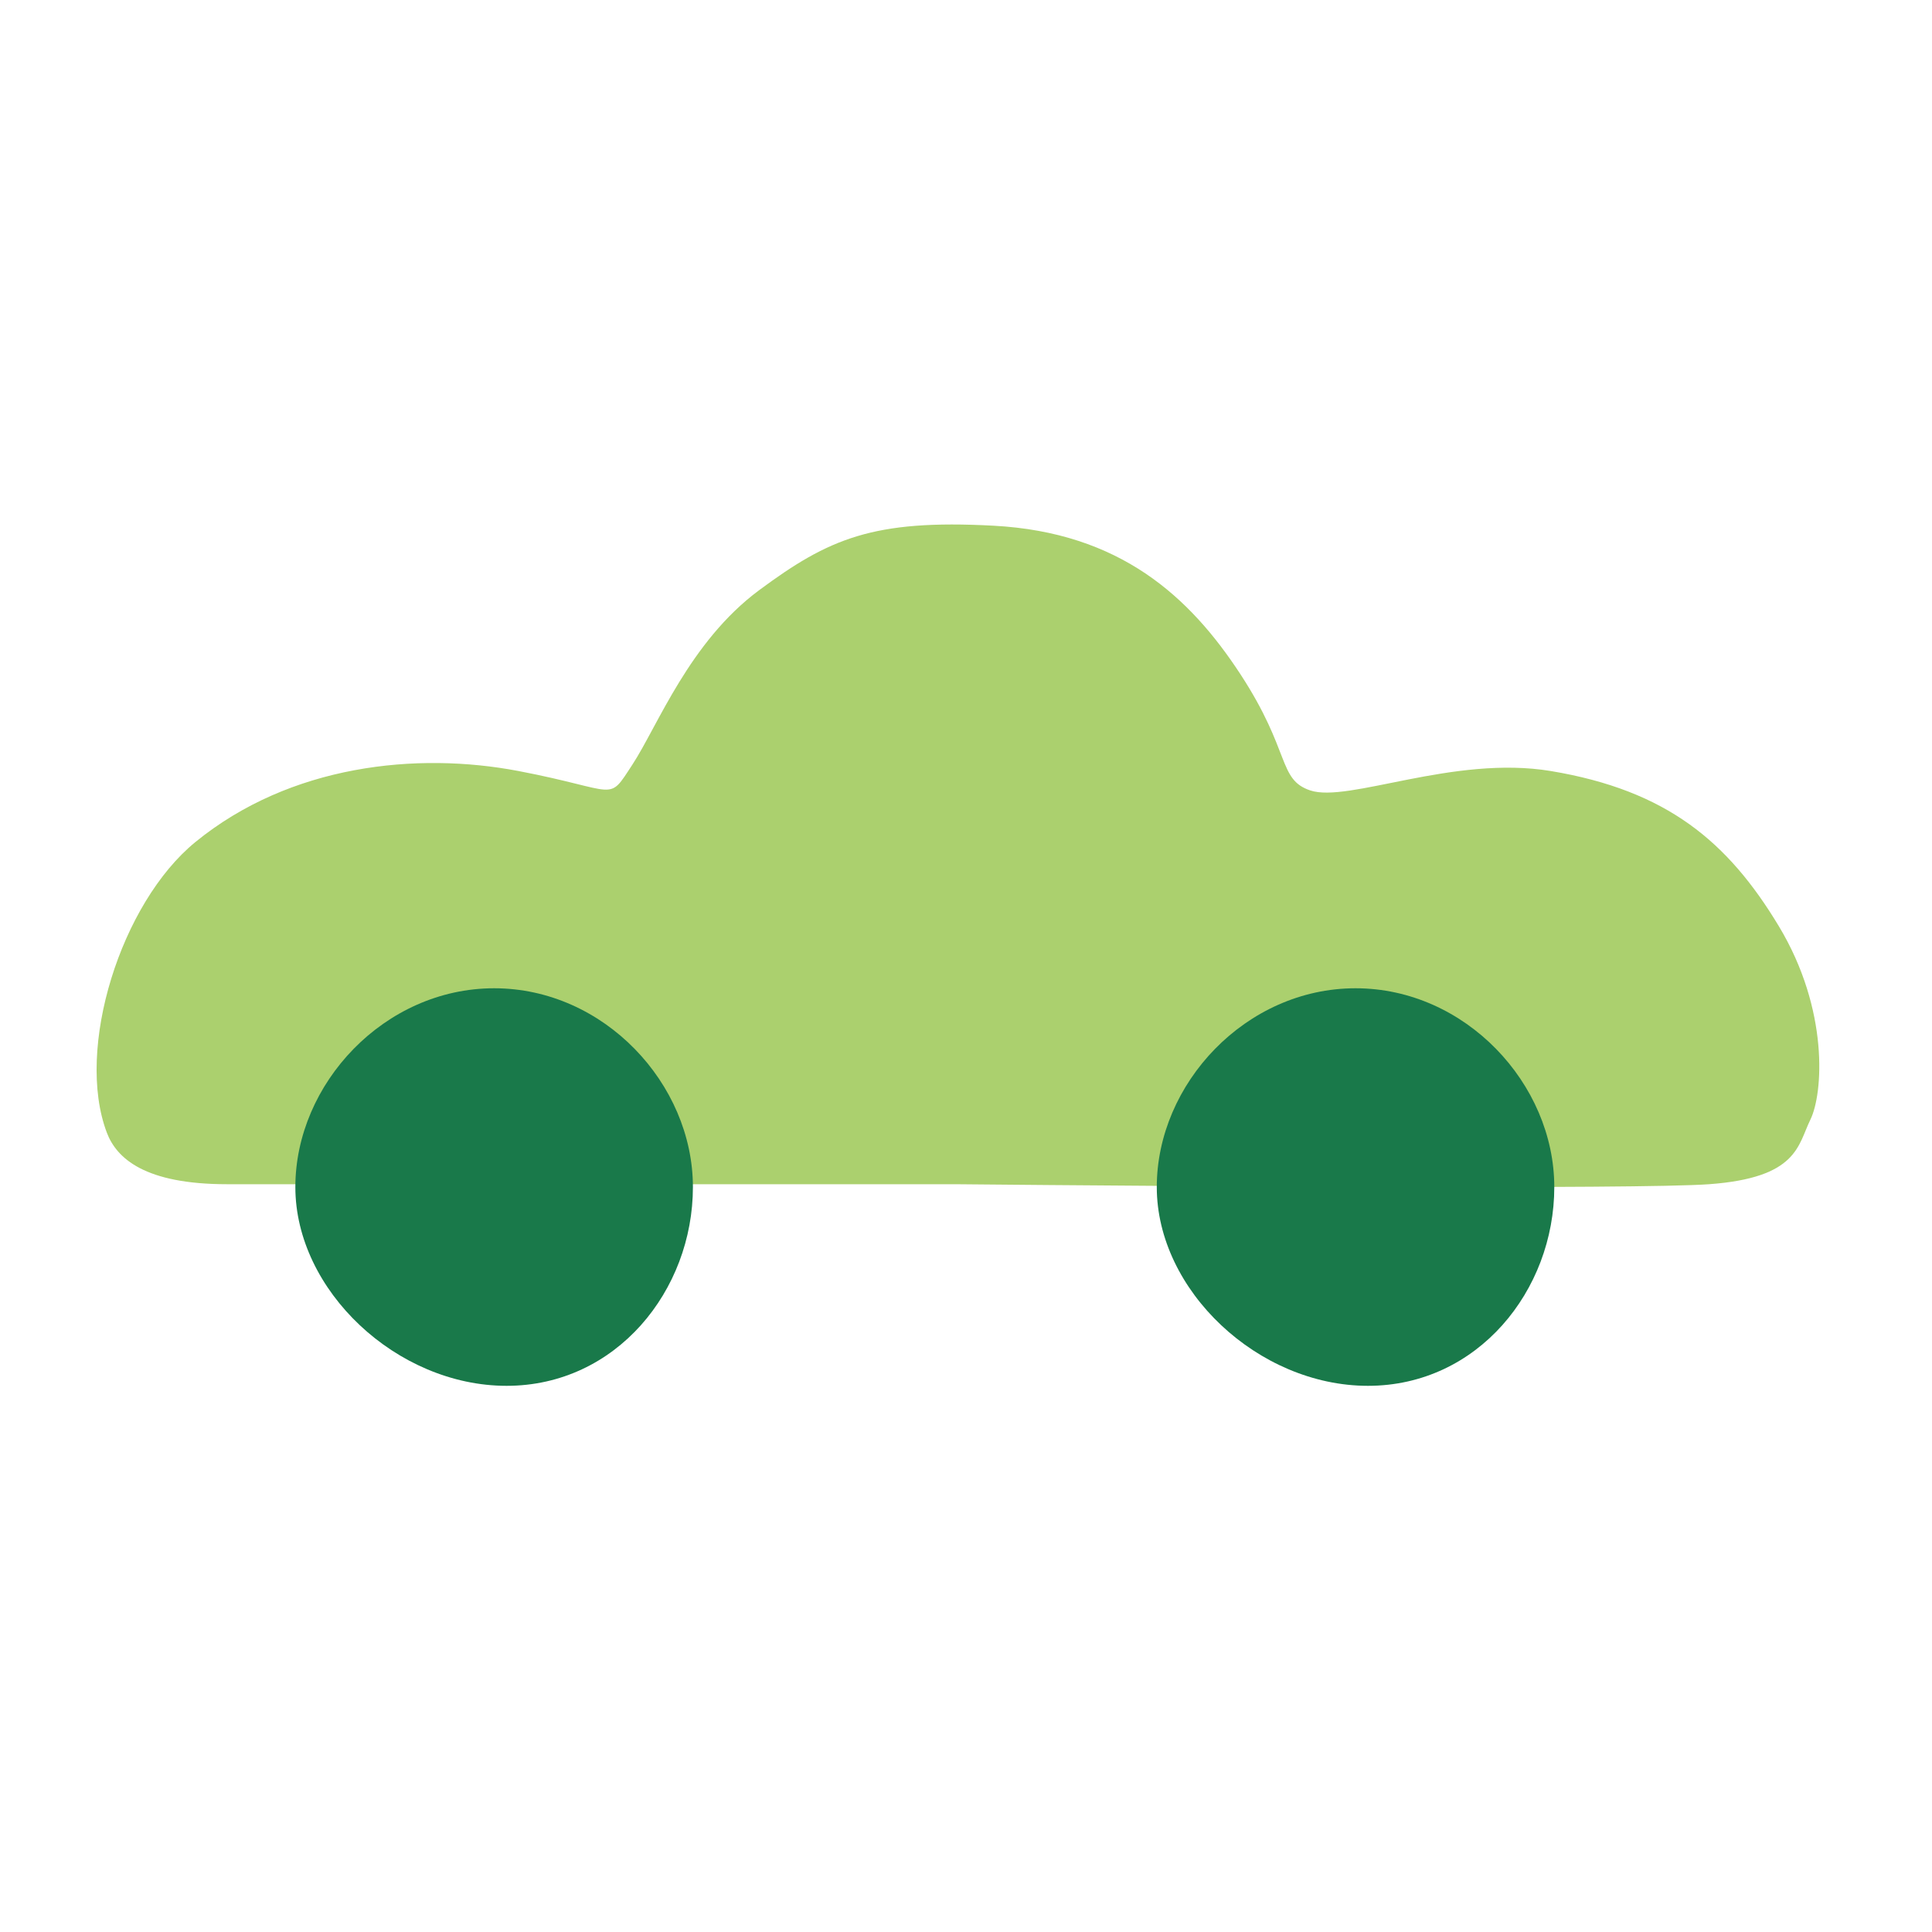 <svg width="40" height="40" viewBox="0 0 40 40" fill="none" xmlns="http://www.w3.org/2000/svg">
<path d="M4.046 17.433C2.501 18.694 1.555 21.711 2.211 23.448C2.413 23.983 2.998 24.518 4.702 24.518H19.781C24.37 24.562 33.916 24.625 35.384 24.518C37.22 24.384 37.22 23.716 37.482 23.181C37.744 22.646 37.875 20.909 36.826 19.171C35.777 17.433 34.52 16.364 32.106 15.963C30.097 15.629 27.91 16.631 27.124 16.364C26.454 16.136 26.73 15.562 25.681 13.958C24.632 12.354 23.19 11.024 20.568 10.884C18.076 10.75 17.159 11.151 15.716 12.22C14.274 13.29 13.618 15.027 13.094 15.829C12.569 16.631 12.832 16.364 10.734 15.963C8.636 15.562 6.012 15.829 4.046 17.433Z" fill="#ABD06E"/>
<path d="M14.346 24.577C14.346 26.716 12.761 28.692 10.488 28.692C8.215 28.692 6.115 26.716 6.115 24.577C6.115 22.438 7.958 20.461 10.231 20.461C12.504 20.461 14.346 22.438 14.346 24.577Z" fill="#19794A"/>
<path d="M32.18 24.577C32.18 26.716 30.595 28.692 28.322 28.692C26.049 28.692 23.95 26.716 23.95 24.577C23.95 22.438 25.792 20.461 28.065 20.461C30.338 20.461 32.18 22.438 32.18 24.577Z" fill="#19794A"/>
</svg>
